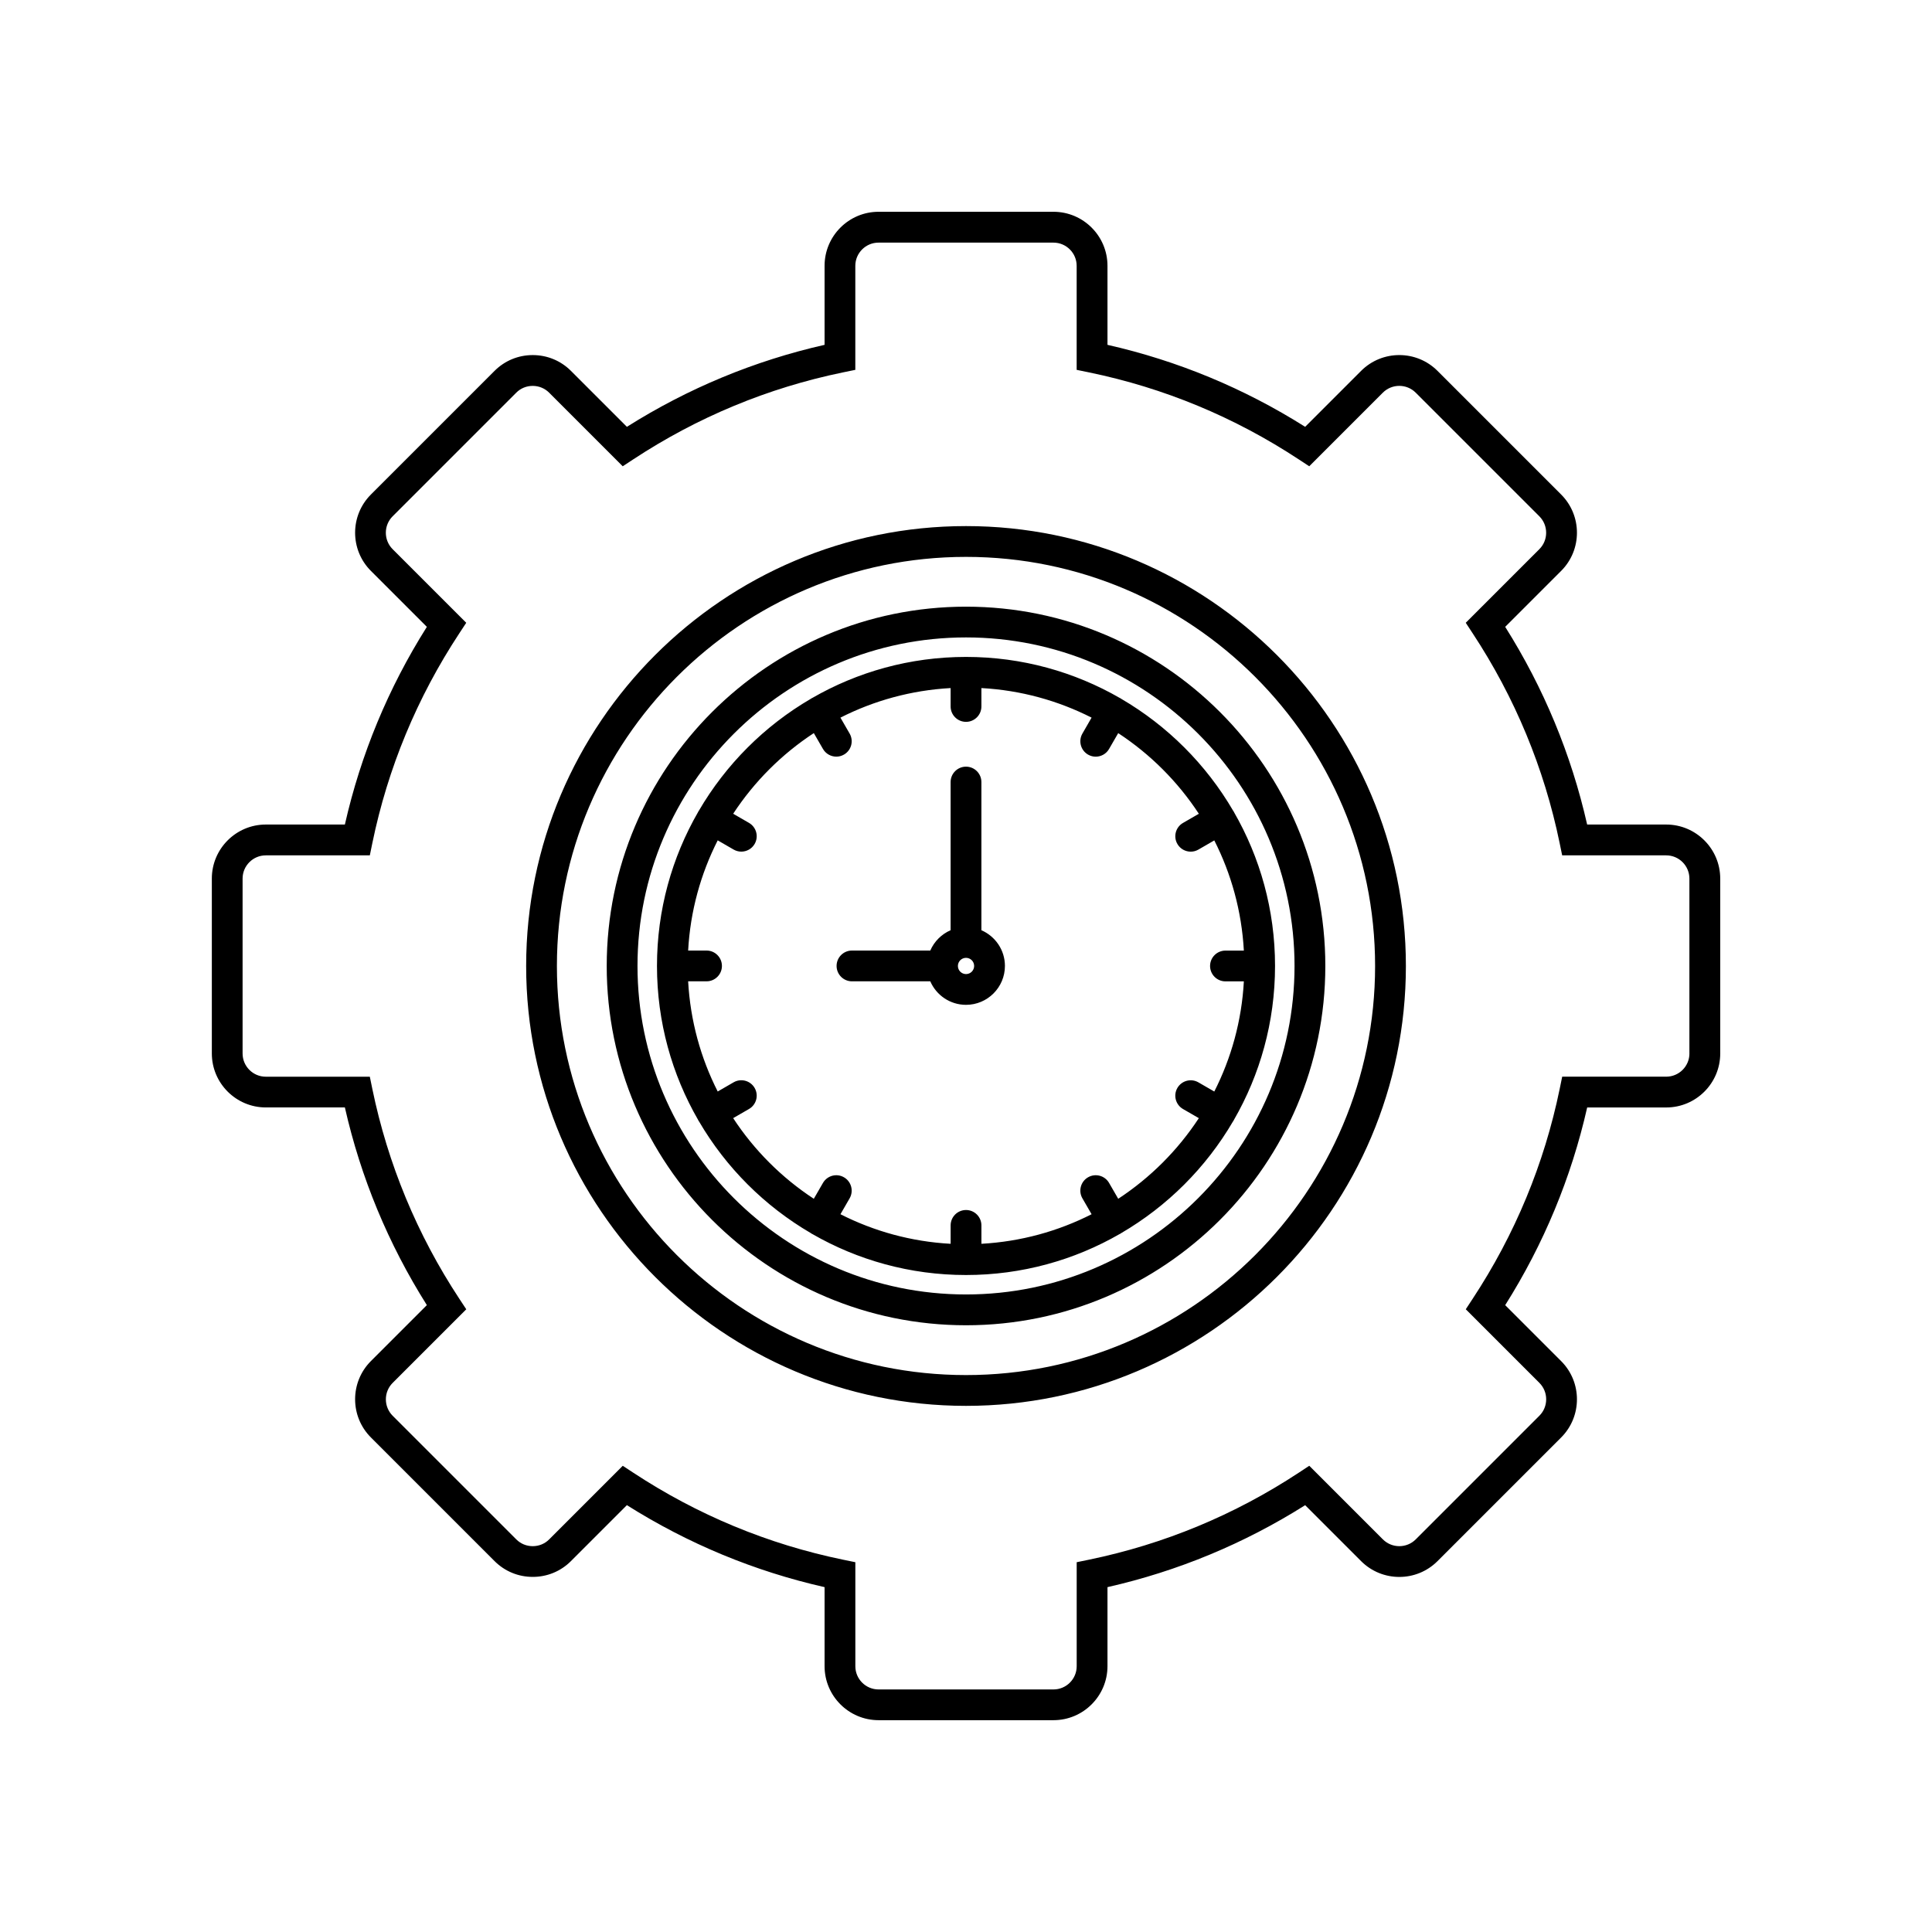 <?xml version="1.0" encoding="UTF-8"?>
<!-- Uploaded to: ICON Repo, www.svgrepo.com, Generator: ICON Repo Mixer Tools -->
<svg fill="#000000" width="800px" height="800px" version="1.1" viewBox="144 144 512 512" xmlns="http://www.w3.org/2000/svg">
 <path d="m585.56 362.51h-20.949c-4.215-18.605-11.512-36.195-21.719-52.387l14.832-14.832c5.578-5.578 5.578-14.656 0-20.234l-32.777-32.777c-5.578-5.578-14.656-5.578-20.234 0l-14.832 14.832c-16.195-10.215-33.785-17.512-52.387-21.727v-20.949c0-7.891-6.422-14.312-14.309-14.312h-46.355c-7.891 0-14.309 6.422-14.309 14.312v20.949c-18.605 4.219-36.195 11.516-52.387 21.727l-14.832-14.832c-2.695-2.695-6.289-4.18-10.117-4.18s-7.422 1.484-10.117 4.18l-32.777 32.777c-5.578 5.578-5.578 14.656 0 20.234l14.832 14.832c-10.215 16.195-17.512 33.785-21.727 52.387h-20.949c-7.891 0-14.309 6.422-14.309 14.309v46.355c0 7.891 6.422 14.309 14.309 14.309h20.949c4.219 18.609 11.516 36.203 21.727 52.387l-14.832 14.832c-5.578 5.578-5.578 14.656 0 20.234l32.777 32.777c2.695 2.695 6.289 4.18 10.117 4.18s7.422-1.484 10.117-4.18l14.832-14.832c16.195 10.215 33.785 17.512 52.387 21.727v20.949c0 7.891 6.422 14.309 14.309 14.309h46.355c7.891 0 14.309-6.422 14.309-14.309v-20.949c18.609-4.219 36.203-11.516 52.387-21.719l14.832 14.832c5.578 5.578 14.656 5.578 20.234 0l32.777-32.777c5.578-5.578 5.578-14.656 0-20.234l-14.832-14.832c10.215-16.195 17.512-33.785 21.727-52.387h20.949c7.891 0 14.312-6.422 14.312-14.309v-46.355c-0.008-7.894-6.43-14.316-14.32-14.316zm6.156 60.668c0 3.394-2.762 6.152-6.152 6.152h-27.566l-0.668 3.254c-4.094 19.871-11.852 38.578-23.059 55.605l-1.824 2.777 19.512 19.512c2.394 2.402 2.394 6.305 0 8.699l-32.777 32.777c-2.402 2.394-6.297 2.394-8.699 0l-19.512-19.512-2.777 1.832c-17.012 11.195-35.719 18.953-55.605 23.059l-3.254 0.668v27.566c0 3.394-2.762 6.152-6.152 6.152h-46.355c-3.394 0-6.152-2.762-6.152-6.152v-27.566l-3.254-0.668c-19.871-4.094-38.578-11.852-55.605-23.059l-2.777-1.824-19.512 19.512c-1.152 1.156-2.699 1.789-4.348 1.789-1.648 0-3.199-0.637-4.348-1.789l-32.777-32.777c-2.394-2.402-2.394-6.305 0-8.699l19.512-19.512-1.832-2.777c-11.203-17.016-18.953-35.719-23.059-55.605l-0.668-3.254h-27.566c-3.394 0-6.152-2.762-6.152-6.152v-46.355c0-3.394 2.762-6.152 6.152-6.152h27.566l0.668-3.254c4.094-19.871 11.852-38.578 23.059-55.605l1.824-2.777-19.512-19.512c-2.394-2.402-2.394-6.305 0-8.699l32.777-32.777c1.152-1.156 2.699-1.789 4.348-1.789 1.648 0 3.199 0.637 4.348 1.789l19.512 19.512 2.777-1.824c17.016-11.203 35.719-18.961 55.605-23.059l3.254-0.668v-27.566c0-3.394 2.762-6.152 6.152-6.152h46.355c3.394 0 6.152 2.762 6.152 6.152v27.566l3.254 0.668c19.871 4.094 38.578 11.852 55.605 23.059l2.777 1.824 19.512-19.512c2.402-2.394 6.297-2.394 8.699 0l32.777 32.777c2.394 2.402 2.394 6.305 0 8.699l-19.512 19.512 1.824 2.777c11.203 17.016 18.961 35.723 23.059 55.605l0.668 3.254h27.566c3.394 0 6.152 2.762 6.152 6.152v46.348zm-191.71-139.76c-64.281 0-116.57 52.293-116.57 116.57-0.004 64.285 52.289 116.58 116.57 116.58 64.281 0 116.57-52.293 116.57-116.57 0-64.285-52.293-116.58-116.57-116.58zm0 224.99c-59.785 0-108.42-48.633-108.42-108.42 0-59.781 48.633-108.41 108.42-108.41 59.781 0 108.41 48.637 108.41 108.42 0 59.777-48.633 108.41-108.41 108.41zm70.926-149.37c-0.035-0.062-0.082-0.109-0.125-0.168-7.156-12.277-17.414-22.531-29.688-29.688-0.055-0.035-0.109-0.086-0.168-0.125-0.051-0.031-0.102-0.043-0.152-0.066-12.02-6.934-25.953-10.902-40.797-10.902-14.848 0-28.785 3.973-40.805 10.91-0.047 0.027-0.098 0.043-0.148 0.066-0.055 0.035-0.109 0.082-0.164 0.117-12.281 7.156-22.539 17.418-29.695 29.695-0.035 0.055-0.086 0.109-0.117 0.164-0.027 0.047-0.043 0.102-0.066 0.148-6.934 12.02-10.902 25.957-10.902 40.797 0 14.844 3.969 28.777 10.902 40.797 0.027 0.051 0.043 0.102 0.066 0.152 0.055 0.098 0.125 0.184 0.184 0.273 7.156 12.23 17.387 22.445 29.629 29.582 0.055 0.035 0.109 0.086 0.168 0.125 0.07 0.043 0.145 0.07 0.215 0.109 12.004 6.91 25.914 10.867 40.73 10.867 14.816 0 28.723-3.953 40.723-10.863 0.078-0.035 0.152-0.066 0.227-0.113 0.062-0.035 0.113-0.086 0.176-0.125 12.234-7.137 22.465-17.352 29.617-29.574 0.062-0.094 0.129-0.18 0.184-0.277 0.031-0.051 0.043-0.102 0.07-0.152 6.93-12.016 10.898-25.945 10.902-40.789v-0.012-0.012c0-14.844-3.973-28.773-10.902-40.789-0.02-0.047-0.035-0.098-0.062-0.148zm-30.59 102.65-2.426-4.199c-1.125-1.953-3.621-2.621-5.574-1.492-1.953 1.125-2.621 3.621-1.492 5.574l2.434 4.211c-8.859 4.5-18.742 7.258-29.199 7.836v-4.875c0-2.25-1.824-4.078-4.078-4.078-2.25 0-4.078 1.824-4.078 4.078v4.875c-10.457-0.57-20.336-3.336-29.199-7.836l2.43-4.211c1.125-1.953 0.457-4.445-1.492-5.574-1.953-1.133-4.445-0.457-5.574 1.492l-2.426 4.199c-8.504-5.578-15.793-12.863-21.371-21.371l4.199-2.426c1.953-1.125 2.621-3.621 1.492-5.574-1.125-1.949-3.621-2.621-5.574-1.492l-4.211 2.434c-4.5-8.859-7.258-18.742-7.836-29.199h4.875c2.25 0 4.078-1.824 4.078-4.078 0-2.25-1.824-4.078-4.078-4.078h-4.875c0.57-10.457 3.332-20.336 7.836-29.199l4.219 2.438c0.645 0.371 1.34 0.547 2.035 0.547 1.41 0 2.781-0.73 3.535-2.039 1.125-1.953 0.457-4.445-1.492-5.574l-4.199-2.426c5.578-8.504 12.863-15.793 21.371-21.371l2.426 4.199c0.754 1.305 2.129 2.039 3.535 2.039 0.695 0 1.395-0.176 2.035-0.547 1.953-1.125 2.621-3.621 1.492-5.574l-2.434-4.215c8.859-4.5 18.742-7.258 29.199-7.836v4.875c0 2.25 1.824 4.078 4.078 4.078 2.25 0 4.078-1.824 4.078-4.078v-4.875c10.457 0.57 20.336 3.336 29.199 7.836l-2.43 4.223c-1.125 1.953-0.457 4.445 1.492 5.574 0.645 0.371 1.34 0.547 2.035 0.547 1.41 0 2.781-0.73 3.535-2.039l2.426-4.199c8.504 5.578 15.793 12.863 21.371 21.371l-4.199 2.426c-1.953 1.125-2.621 3.621-1.492 5.574 0.754 1.312 2.129 2.039 3.535 2.039 0.695 0 1.395-0.176 2.035-0.547l4.211-2.434c4.5 8.859 7.258 18.742 7.836 29.199h-4.875c-2.25 0-4.078 1.824-4.078 4.078 0 2.25 1.824 4.078 4.078 4.078h4.875c-0.57 10.457-3.336 20.336-7.836 29.195l-4.211-2.434c-1.953-1.125-4.445-0.457-5.574 1.492-1.125 1.953-0.457 4.445 1.492 5.574l4.199 2.422c-5.578 8.504-12.863 15.789-21.363 21.367zm-36.262-71.172v-39.266c0-2.25-1.824-4.078-4.078-4.078-2.25 0-4.078 1.824-4.078 4.078v39.266c-2.41 1.043-4.344 2.977-5.387 5.387h-20.754c-2.25 0-4.078 1.824-4.078 4.078 0 2.25 1.824 4.078 4.078 4.078h20.754c1.582 3.66 5.227 6.231 9.469 6.231 5.688 0 10.312-4.625 10.312-10.312 0-4.227-2.57-7.871-6.238-9.461zm-4.074 11.625c-1.188 0-2.152-0.965-2.152-2.152s0.965-2.152 2.152-2.152 2.152 0.965 2.152 2.152-0.965 2.152-2.152 2.152zm0-97.367c-52.504 0-95.219 42.715-95.219 95.219-0.004 52.504 42.715 95.215 95.219 95.215s95.219-42.715 95.219-95.219-42.715-95.215-95.219-95.215zm0 182.27c-48.004 0-87.062-39.055-87.062-87.062 0-48.004 39.055-87.059 87.062-87.059 48.004 0 87.059 39.055 87.059 87.062 0 48.004-39.055 87.059-87.059 87.059z"/>
</svg>